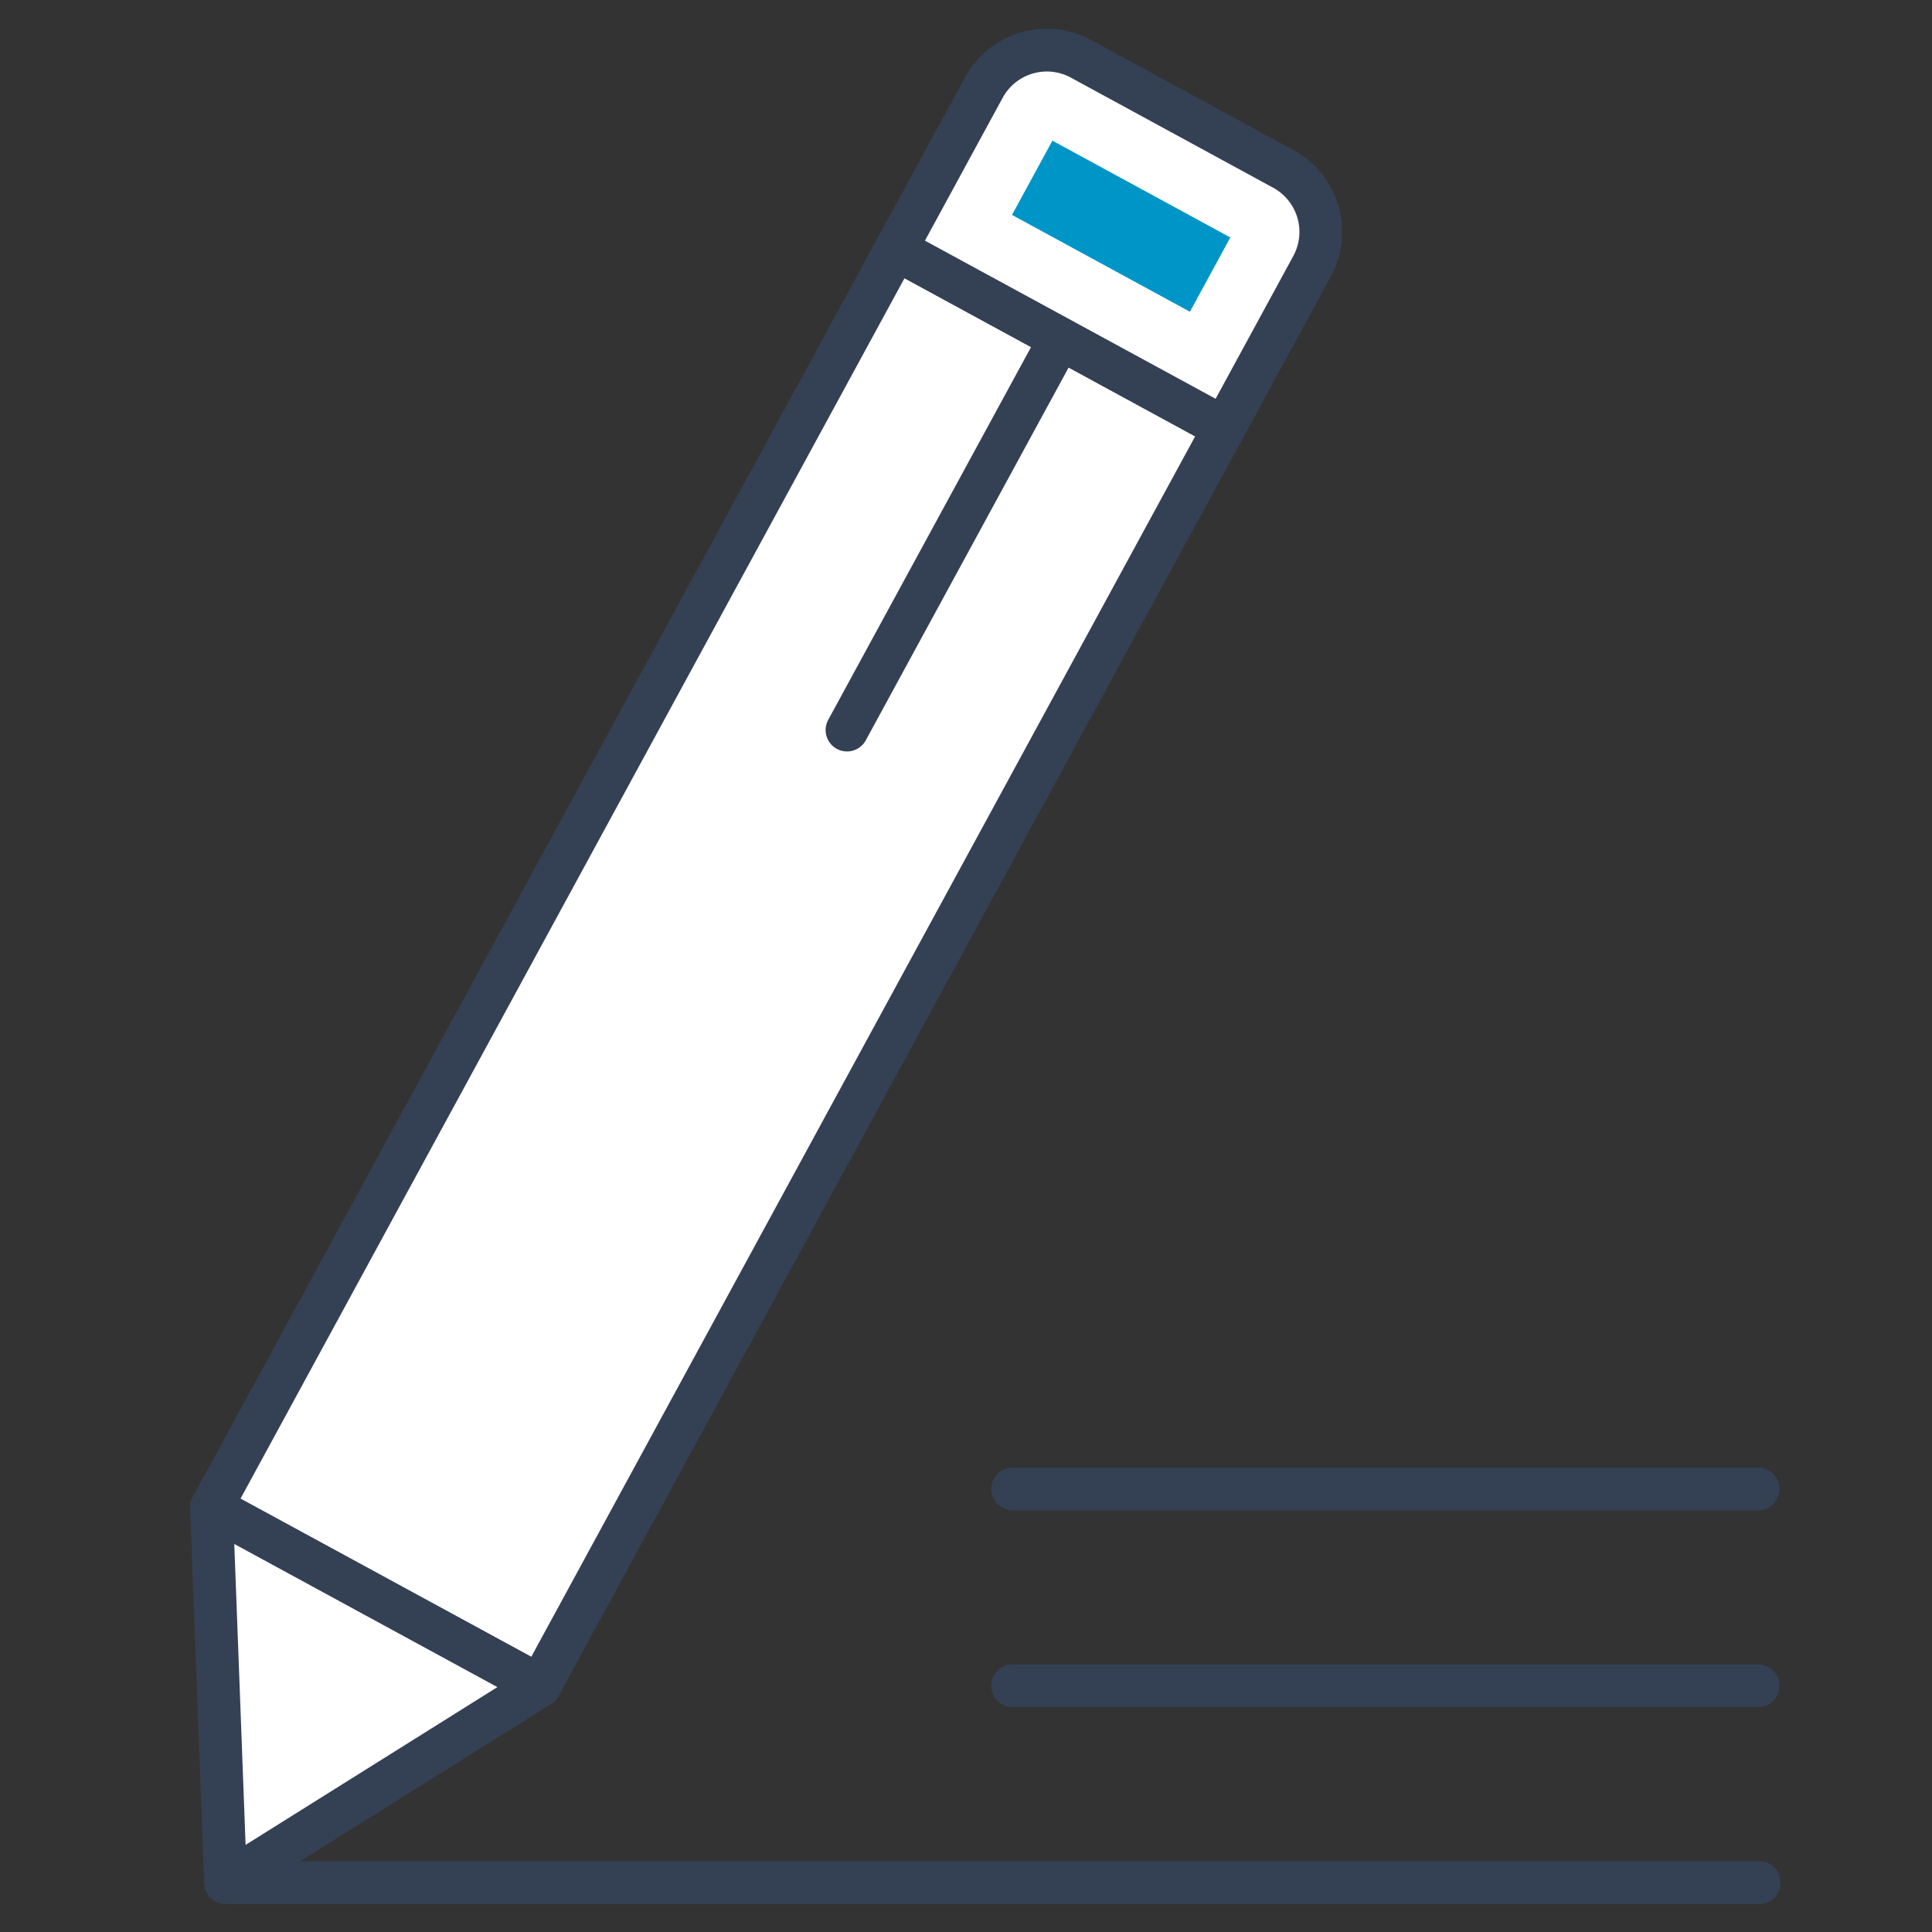 <svg xmlns="http://www.w3.org/2000/svg" xmlns:xlink="http://www.w3.org/1999/xlink" width="94" height="94" viewBox="0 0 94 94">
  <rect x="0" y="0" width="94" height="94" fill="#333333" stroke="none"/>
  <defs>
    <clipPath id="clip-path">
      <rect id="長方形_109701" data-name="長方形 109701" width="94" height="94" transform="translate(224 4239)" fill="#fff" stroke="#707070" stroke-width="1"/>
    </clipPath>
    <clipPath id="clip-path-2">
      <rect id="長方形_109703" data-name="長方形 109703" width="77.362" height="91.243" fill="none"/>
    </clipPath>
  </defs>
  <g id="マスクグループ_338" data-name="マスクグループ 338" transform="translate(-224 -4239)" clip-path="url(#clip-path)">
    <g id="グループ_190497" data-name="グループ 190497" transform="translate(233.249 4240.396)">
      <rect id="長方形_109701-2" data-name="長方形 109701" width="69.681" height="18.182" transform="matrix(0.478, -0.878, 0.878, 0.478, 1.042, 71.937)" fill="#fff"/>
      <g id="グループ_190498" data-name="グループ 190498">
        <g id="グループ_190497-2" data-name="グループ 190497" clip-path="url(#clip-path-2)">
          <path id="パス_124628" data-name="パス 124628" d="M17.011,85.941a1.033,1.033,0,0,1-.5-.127L.544,77.126a1.04,1.04,0,0,1-.417-1.411l33.3-61.208a1.041,1.041,0,0,1,1.411-.417l15.971,8.689a1.04,1.04,0,0,1,.416,1.411L17.926,85.4a1.04,1.04,0,0,1-.915.543M2.453,75.795,16.6,83.489,48.9,24.109,34.759,16.415Z" transform="translate(0 -4.275)" fill="#344154"/>
          <path id="パス_124629" data-name="パス 124629" d="M68.35,7.283,58.507,1.928a3.486,3.486,0,0,0-4.73,1.4L49.5,11.189l15.971,8.689,4.279-7.863a3.489,3.489,0,0,0-1.4-4.731" transform="translate(-15.156 -0.46)" fill="#fff"/>
          <path id="パス_124630" data-name="パス 124630" d="M65.262,20.829l-17.8-9.684,4.775-8.777A4.527,4.527,0,0,1,58.382.555l9.843,5.355a4.534,4.534,0,0,1,1.814,6.142ZM50.287,10.312l14.142,7.694,3.781-6.949a2.451,2.451,0,0,0-.98-3.319L57.387,2.381a2.447,2.447,0,0,0-3.319.981Z" transform="translate(-14.533 0)" fill="#344154"/>
          <rect id="長方形_109702" data-name="長方形 109702" width="4.114" height="9.855" transform="translate(39.989 9.061) rotate(-61.447)" fill="#0095c7"/>
          <path id="パス_124631" data-name="パス 124631" d="M45.607,41.358a1.041,1.041,0,0,1-.913-1.538L55.06,20.768a1.041,1.041,0,0,1,1.828.995L46.522,40.815a1.04,1.04,0,0,1-.915.543" transform="translate(-13.646 -6.193)" fill="#344154"/>
          <path id="パス_124632" data-name="パス 124632" d="M1.5,103.683l.686,18.265,15.285-9.577Z" transform="translate(-0.459 -31.746)" fill="#fff"/>
          <path id="パス_124633" data-name="パス 124633" d="M1.727,122.53a1.04,1.04,0,0,1-1.04-1L0,103.263a1.041,1.041,0,0,1,1.537-.953L17.509,111a1.041,1.041,0,0,1,.056,1.8L2.279,122.372a1.044,1.044,0,0,1-.552.158m.423-17.518.55,14.64,12.252-7.676Z" transform="translate(0 -31.287)" fill="#344154"/>
          <path id="パス_124634" data-name="パス 124634" d="M76.812,130.59H2.644a1.041,1.041,0,1,1,0-2.081H76.812a1.041,1.041,0,1,1,0,2.081" transform="translate(-0.491 -39.348)" fill="#344154"/>
          <path id="パス_124635" data-name="パス 124635" d="M93.509,116.787H57.178a1.041,1.041,0,0,1,0-2.081H93.509a1.041,1.041,0,0,1,0,2.081" transform="translate(-17.188 -35.121)" fill="#344154"/>
          <path id="パス_124636" data-name="パス 124636" d="M93.509,102.984H57.178a1.041,1.041,0,0,1,0-2.081H93.509a1.041,1.041,0,0,1,0,2.081" transform="translate(-17.188 -30.895)" fill="#344154"/>
        </g>
      </g>
    </g>
  </g>
</svg>
